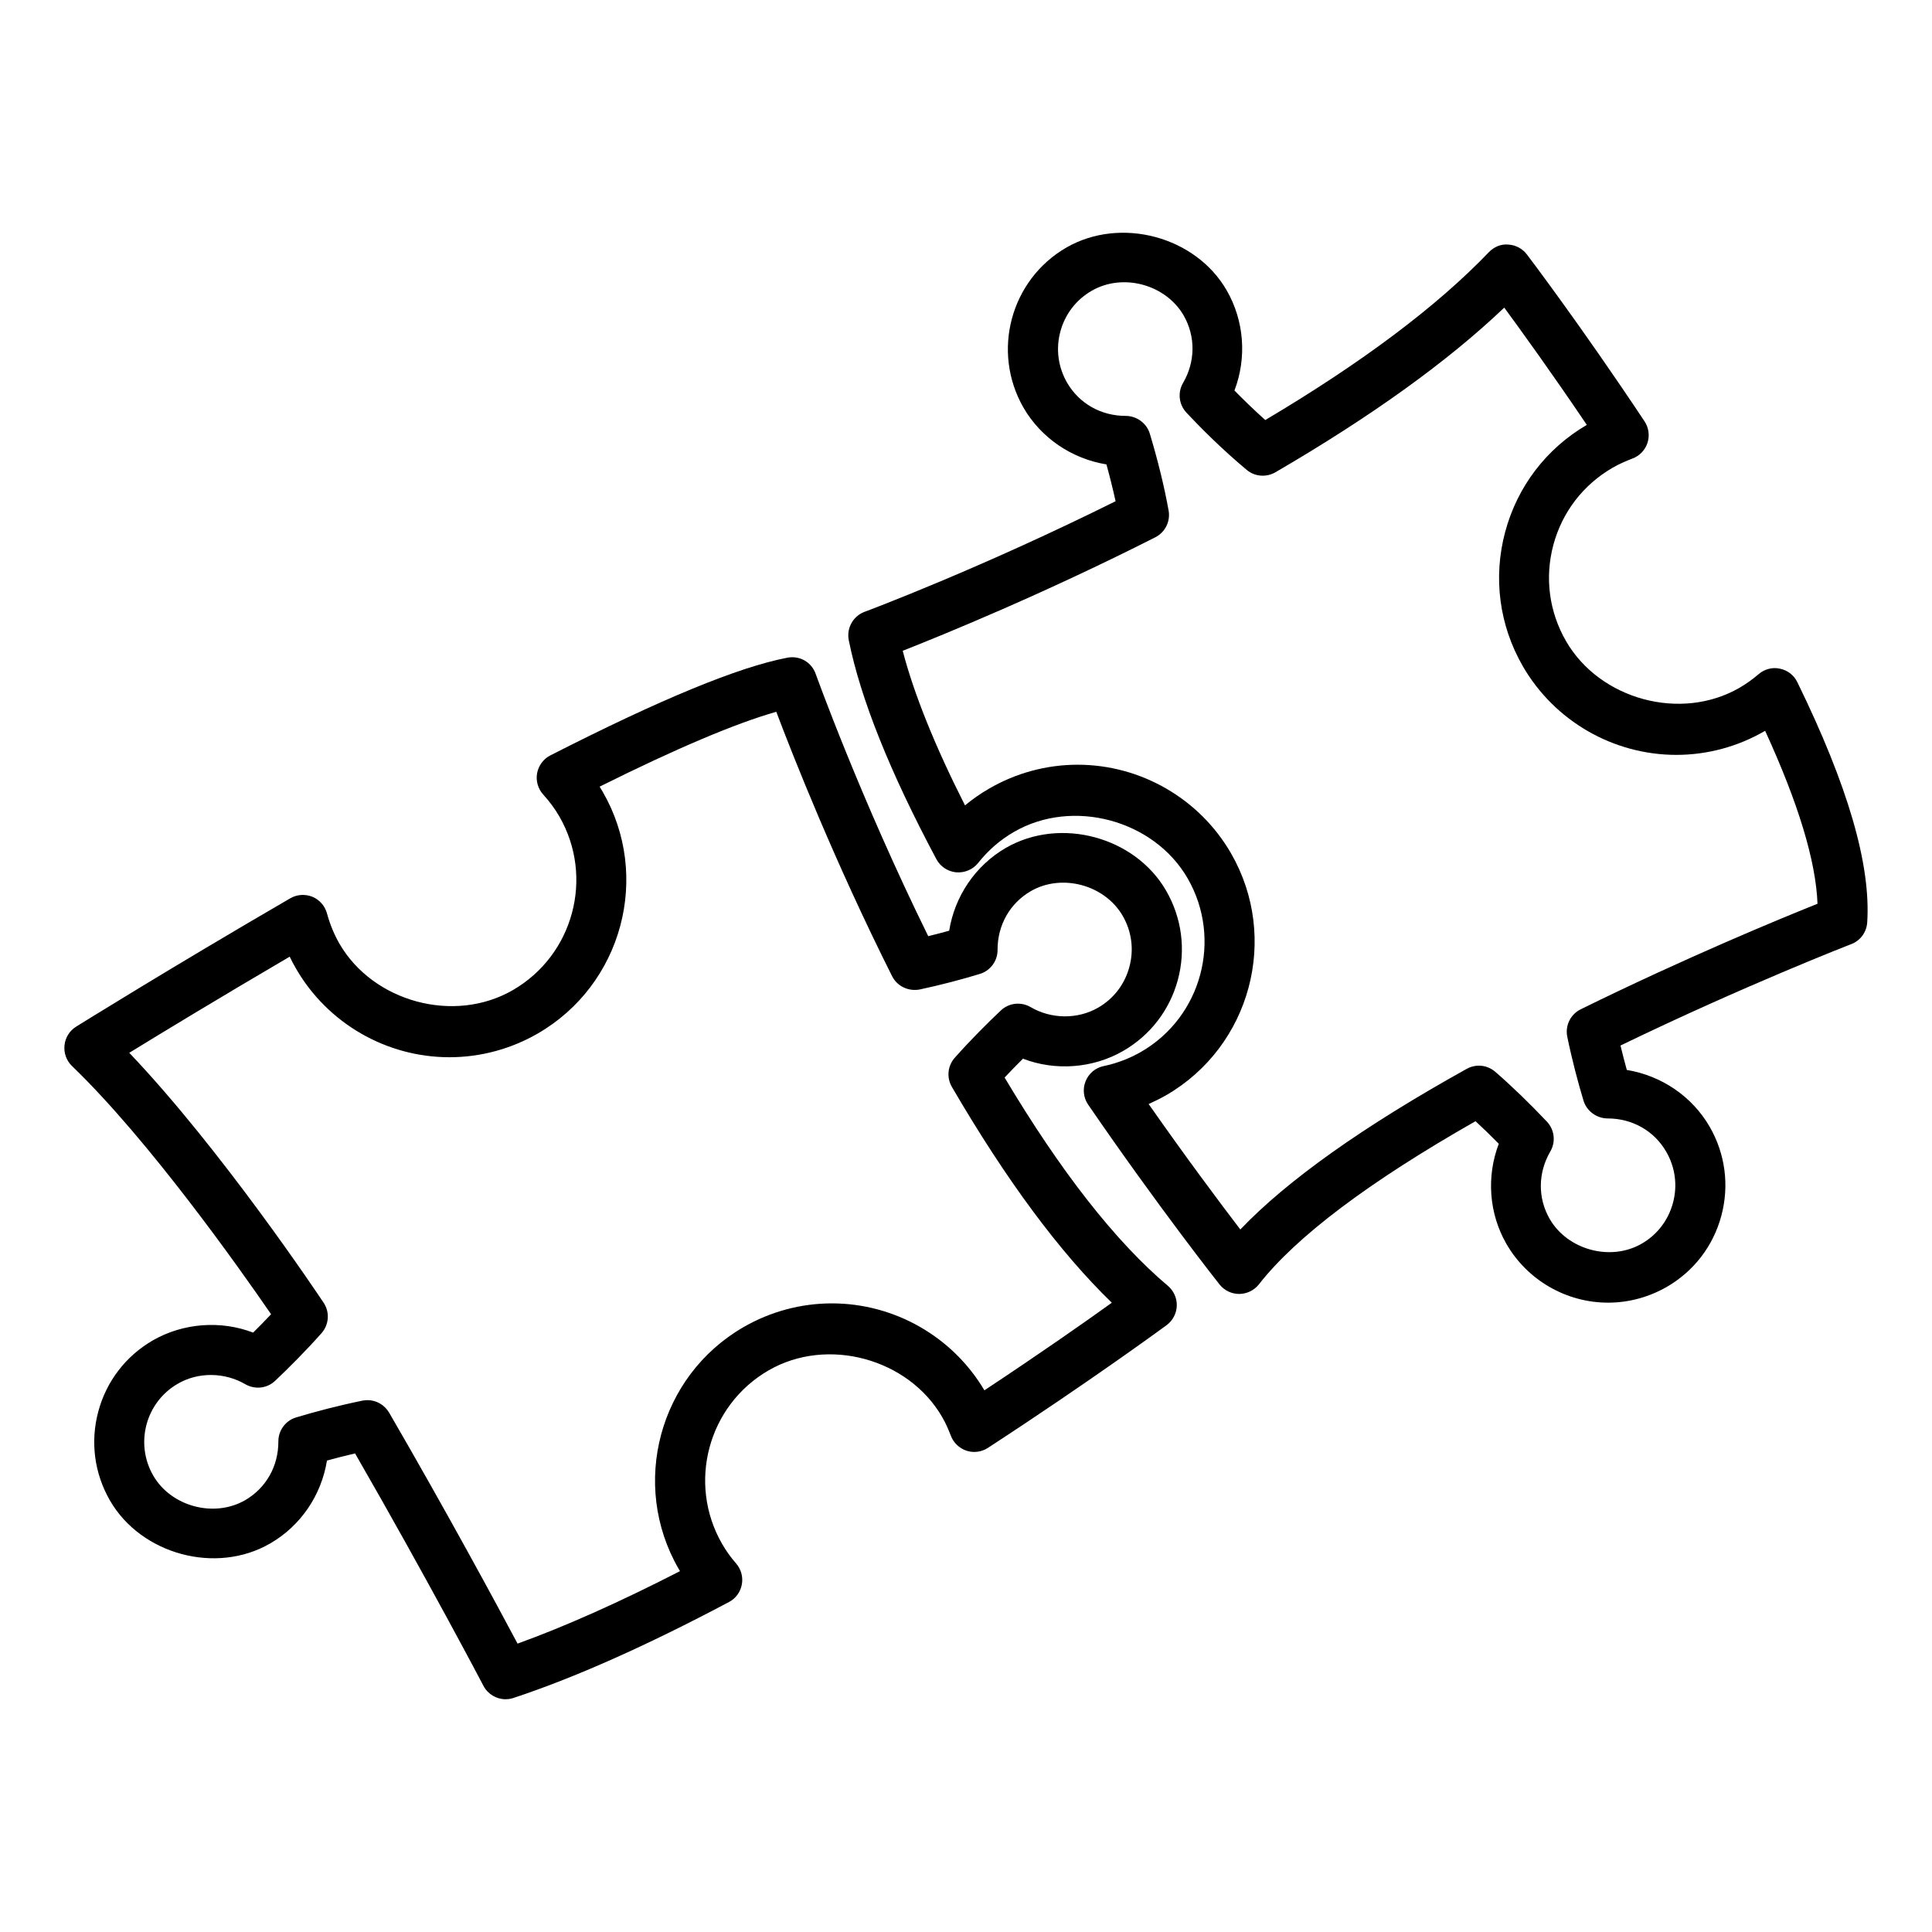 <?xml version="1.0" encoding="UTF-8"?>
<!-- Uploaded to: SVG Find, www.svgrepo.com, Generator: SVG Find Mixer Tools -->
<svg fill="#000000" width="800px" height="800px" version="1.1" viewBox="144 144 512 512" xmlns="http://www.w3.org/2000/svg">
 <g>
  <path d="m620.32 324.8c-0.887-1.871-2.598-3.184-4.629-3.594-2.016-0.465-4.109 0.133-5.66 1.473-1.551 1.324-3.223 2.531-5.023 3.578-15.566 9.016-37.031 3.129-45.98-12.328-4.496-7.769-5.699-16.852-3.367-25.535 2.332-8.684 7.902-15.922 15.684-20.43 1.711-0.98 3.488-1.762 5.262-2.441 1.895-0.703 3.367-2.227 3.992-4.164 0.625-1.922 0.332-4.016-0.781-5.699-16.852-25.375-31.051-44.07-31.195-44.254-1.168-1.523-2.969-2.492-4.891-2.586-1.949-0.211-3.816 0.625-5.172 2.016-13.707 14.32-33.637 29.289-59.25 44.48-3.035-2.719-5.82-5.438-8.168-7.824 3.301-8.645 2.613-18.441-2.055-26.543-8.234-14.293-28.055-19.621-42.453-11.363-14.836 8.551-19.953 27.602-11.375 42.492 4.668 8.02 12.781 13.496 21.957 14.996 0.809 2.902 1.656 6.246 2.426 9.758-35.902 17.871-66.199 29.207-66.531 29.312-3.035 1.141-4.812 4.32-4.176 7.531 3.09 15.406 10.898 34.934 23.227 58.031 1.047 1.961 3.035 3.262 5.25 3.473 2.254 0.16 4.402-0.73 5.793-2.465 2.68-3.394 5.887-6.164 9.531-8.262 15.566-8.988 37.055-3.156 45.992 12.305 9.266 16.082 3.738 36.727-12.328 45.992-3.062 1.762-6.402 3.035-9.918 3.777-2.176 0.438-3.977 1.961-4.785 4.016-0.836 2.043-0.57 4.402 0.688 6.219 18.746 27.324 34.645 47.438 34.816 47.648 1.258 1.578 3.168 2.504 5.195 2.504h0.027c2.027-0.027 3.949-0.953 5.211-2.559 9.879-12.637 29.18-27.164 57.395-43.223 2.027 1.871 4.098 3.883 6.164 5.981-3.301 8.672-2.625 18.469 2.027 26.543 5.543 9.613 15.855 15.566 26.953 15.566 5.422 0 10.777-1.445 15.512-4.164 7.199-4.148 12.344-10.844 14.492-18.879 2.148-8.035 1.035-16.414-3.102-23.586-4.652-8.047-12.77-13.535-21.957-15.047-0.559-2.043-1.125-4.215-1.672-6.469 32.746-15.844 60.883-26.781 61.172-26.875 2.414-0.93 4.059-3.184 4.215-5.781 0.977-15.293-5.082-36.121-18.512-63.621zm-57.41 86.672c-2.703 1.324-4.176 4.32-3.566 7.277 1.285 6.246 2.863 12.172 4.309 16.957 0.848 2.769 3.5 4.695 6.418 4.695 6.508 0 12.316 3.289 15.5 8.828 2.387 4.125 3.023 8.938 1.789 13.523-1.234 4.613-4.176 8.473-8.312 10.844-8.262 4.758-19.621 1.629-24.355-6.551-3.195-5.543-3.141-12.223 0.16-17.898 1.484-2.531 1.113-5.754-0.902-7.902-4.641-4.891-9.242-9.348-13.684-13.207-1.246-1.062-2.785-1.629-4.348-1.629-1.102 0-2.215 0.277-3.223 0.848-27.473 15.273-47.598 29.566-59.992 42.57-5.211-6.816-14.094-18.668-24.301-33.25 1.578-0.703 3.129-1.473 4.641-2.332 22.395-12.953 30.109-41.695 17.184-64.117-8.352-14.477-23.93-23.469-40.648-23.469-8.207 0-16.293 2.176-23.441 6.324-2.266 1.301-4.402 2.797-6.402 4.453-8.008-15.816-13.535-29.566-16.508-40.969 11.031-4.348 37.52-15.18 66.926-30.07 2.613-1.324 4.059-4.215 3.539-7.094-1.141-6.324-2.812-13.18-4.973-20.352-0.836-2.824-3.5-4.734-6.418-4.734-6.523 0-12.328-3.289-15.512-8.805-2.387-4.125-3.023-8.938-1.789-13.535 1.234-4.586 4.176-8.445 8.312-10.82 8.285-4.785 19.609-1.656 24.355 6.523 3.195 5.57 3.141 12.25-0.145 17.898-1.484 2.531-1.113 5.727 0.887 7.875 3.711 3.965 9.508 9.785 15.988 15.18 2.133 1.789 5.156 2.016 7.559 0.648 25.363-14.758 45.727-29.395 60.684-43.66 4.719 6.445 12.715 17.5 21.875 31.078-10.738 6.297-18.414 16.336-21.637 28.387-3.234 12.09-1.578 24.727 4.695 35.586 8.352 14.477 23.945 23.48 40.664 23.48 8.195 0 16.293-2.176 23.441-6.324 0.027 0 0.066-0.027 0.094-0.055 8.805 19.184 13.457 34.539 13.883 45.832-9.715 3.887-35.023 14.32-62.746 27.965z"/>
  <path d="m410.23 429.56c1.656-1.762 3.301-3.445 4.867-5 8.578 3.316 18.574 2.559 26.543-2.043 7.199-4.148 12.344-10.844 14.504-18.852 2.148-8.02 1.047-16.414-3.102-23.613-8.234-14.293-28.027-19.676-42.465-11.363-8.086 4.668-13.562 12.82-15.035 21.957-1.762 0.492-3.621 0.98-5.555 1.445-18.098-36.793-29.699-69.195-29.832-69.527-1.086-3.074-4.203-4.891-7.492-4.269-12.98 2.492-33.516 10.953-62.816 25.895-1.844 0.93-3.129 2.691-3.512 4.734-0.359 2.016 0.238 4.125 1.629 5.648 1.656 1.816 3.09 3.754 4.281 5.82 9.266 16.082 3.738 36.699-12.328 45.992-15.578 9.016-37.043 3.129-45.98-12.328-1.391-2.441-2.504-5.133-3.289-8.008-0.543-1.988-1.961-3.594-3.871-4.402-1.922-0.754-4.07-0.625-5.848 0.41-31.672 18.391-56.52 33.875-56.758 34.02-1.738 1.086-2.879 2.902-3.074 4.945-0.227 2.043 0.516 4.074 1.988 5.492 20.402 19.621 44.535 53.816 52.754 65.773-1.617 1.711-3.223 3.367-4.758 4.867-8.566-3.289-18.508-2.559-26.543 2.043-7.188 4.148-12.344 10.844-14.492 18.879-2.148 8.035-1.047 16.387 3.102 23.586 8.246 14.266 28.105 19.703 42.465 11.363 8.086-4.668 13.562-12.793 15.035-21.957 2.332-0.648 4.84-1.301 7.449-1.895 18.934 32.867 33.875 61.293 34.02 61.586 1.168 2.227 3.461 3.555 5.859 3.555 0.703 0 1.391-0.105 2.082-0.332 16.242-5.356 35.465-13.934 57.129-25.43 1.789-0.93 3.035-2.637 3.406-4.641 0.371-1.988-0.188-4.043-1.512-5.57-1.367-1.551-2.613-3.289-3.711-5.184-9.266-16.082-3.754-36.699 12.316-45.992 15.578-9.016 37.043-3.129 45.992 12.355 0.93 1.605 1.672 3.289 2.309 4.973 0.715 1.871 2.242 3.316 4.148 3.965 1.938 0.625 4.004 0.332 5.676-0.754 27.512-17.926 47.172-32.391 47.359-32.523 1.629-1.219 2.613-3.074 2.691-5.133 0.066-2.016-0.809-3.965-2.348-5.277-13.84-11.668-28.383-30.246-43.285-55.211zm-5.356 82.891c-8.418-14.238-23.852-23.043-40.426-23.043-8.18 0-16.281 2.176-23.414 6.297-22.395 12.926-30.098 41.695-17.184 64.062 0.121 0.211 0.25 0.383 0.359 0.598-15.977 8.207-30.414 14.648-43.051 19.211-5.438-10.223-18.602-34.617-34.035-61.211-1.207-2.066-3.406-3.316-5.742-3.316-0.438 0-0.875 0.055-1.324 0.133-6.457 1.324-12.648 2.957-17.594 4.453-2.797 0.848-4.707 3.445-4.695 6.363 0.027 6.551-3.262 12.355-8.805 15.566-8.262 4.758-19.637 1.656-24.355-6.523-4.918-8.523-1.988-19.449 6.523-24.344 5.438-3.156 12.41-3.051 17.871 0.133 2.547 1.473 5.766 1.141 7.914-0.902 3.644-3.445 8.047-7.848 12.305-12.637 1.977-2.254 2.215-5.57 0.543-8.047-1.18-1.789-27.113-40.648-51.508-66.238 8.523-5.238 24.023-14.648 42.52-25.48 0.516 1.086 1.074 2.148 1.684 3.184 8.352 14.477 23.93 23.469 40.648 23.469 8.195 0 16.293-2.176 23.426-6.297 22.395-12.953 30.109-41.695 17.184-64.062-0.266-0.465-0.531-0.902-0.809-1.352 20.379-10.156 36.074-16.785 46.816-19.836 4.387 11.629 15.5 39.801 30.691 70.07 1.367 2.691 4.336 4.07 7.293 3.527 5.859-1.246 11.43-2.746 15.949-4.125 2.812-0.848 4.719-3.445 4.707-6.363-0.027-6.551 3.262-12.355 8.789-15.566 8.273-4.785 19.637-1.656 24.367 6.523 2.387 4.125 3.023 8.938 1.777 13.535-1.234 4.613-4.164 8.445-8.301 10.82-5.449 3.129-12.422 3.035-17.871-0.16-2.547-1.473-5.754-1.141-7.902 0.902-3.621 3.422-7.981 7.769-12.184 12.504-1.922 2.148-2.227 5.25-0.781 7.742 14.359 24.648 28.586 43.844 42.387 57.195-6.887 4.961-18.898 13.379-33.773 23.215z"/>
 </g>
</svg>
